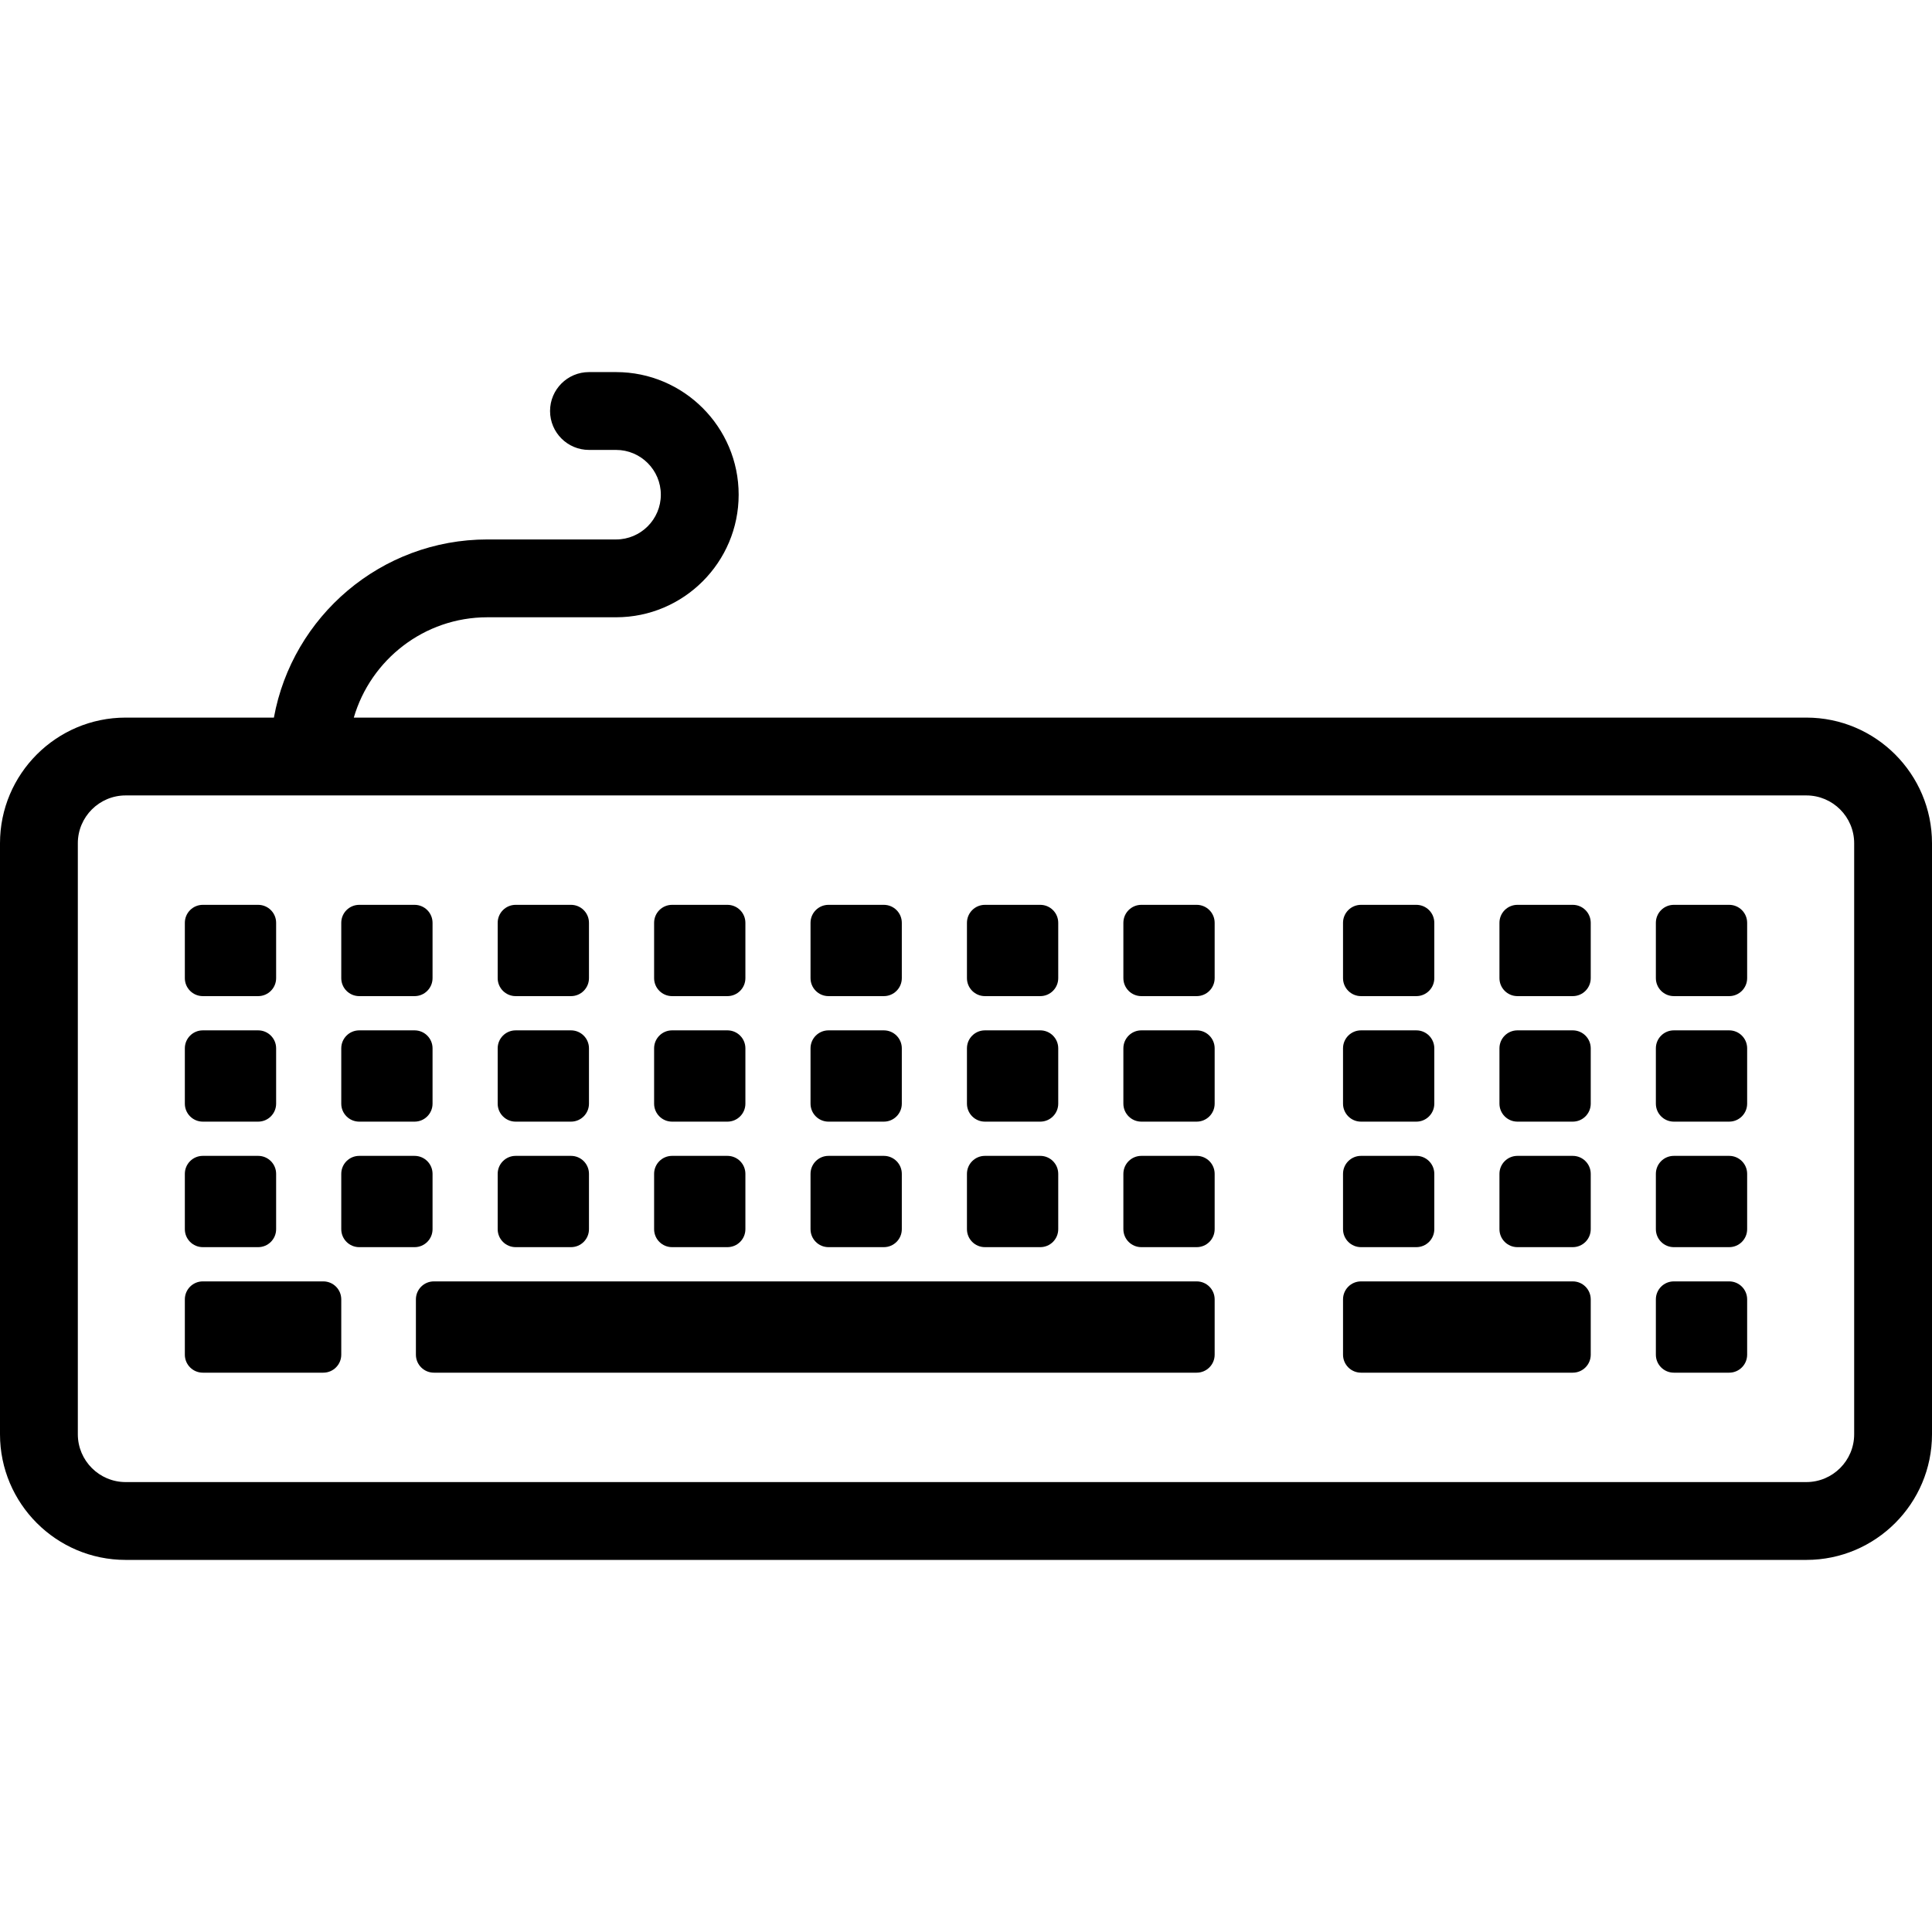 <?xml version="1.0" encoding="iso-8859-1"?>
<!-- Uploaded to: SVG Repo, www.svgrepo.com, Generator: SVG Repo Mixer Tools -->
<!DOCTYPE svg PUBLIC "-//W3C//DTD SVG 1.1//EN" "http://www.w3.org/Graphics/SVG/1.1/DTD/svg11.dtd">
<svg fill="#000000" height="800px" width="800px" version="1.1" id="Capa_1" xmlns="http://www.w3.org/2000/svg" xmlns:xlink="http://www.w3.org/1999/xlink" 
	 viewBox="0 0 297.887 297.887" xml:space="preserve">
<g>
	<path d="M31.271,153.588h8.533c1.53,0,2.771-1.241,2.771-2.771v-8.533c0-1.53-1.24-2.771-2.771-2.771h-8.533
		c-1.53,0-2.771,1.24-2.771,2.771v8.533C28.5,152.347,29.741,153.588,31.271,153.588z"/>
	<path d="M31.271,172.941h8.533c1.53,0,2.771-1.241,2.771-2.771v-8.533c0-1.53-1.24-2.771-2.771-2.771h-8.533
		c-1.53,0-2.771,1.24-2.771,2.771v8.533C28.5,171.7,29.741,172.941,31.271,172.941z"/>
	<path d="M31.271,192.293h8.533c1.53,0,2.771-1.24,2.771-2.771v-8.533c0-1.53-1.24-2.771-2.771-2.771h-8.533
		c-1.53,0-2.771,1.241-2.771,2.771v8.533C28.5,191.053,29.741,192.293,31.271,192.293z"/>
	<path d="M55.389,153.588h8.533c1.53,0,2.771-1.241,2.771-2.771v-8.533c0-1.53-1.241-2.771-2.771-2.771h-8.533
		c-1.53,0-2.771,1.24-2.771,2.771v8.533C52.618,152.347,53.859,153.588,55.389,153.588z"/>
	<path d="M55.389,172.941h8.533c1.53,0,2.771-1.241,2.771-2.771v-8.533c0-1.53-1.241-2.771-2.771-2.771h-8.533
		c-1.53,0-2.771,1.24-2.771,2.771v8.533C52.618,171.7,53.859,172.941,55.389,172.941z"/>
	<path d="M66.693,189.523v-8.533c0-1.53-1.241-2.771-2.771-2.771h-8.533c-1.53,0-2.771,1.241-2.771,2.771v8.533
		c0,1.53,1.24,2.771,2.771,2.771h8.533C65.453,192.293,66.693,191.053,66.693,189.523z"/>
	<path d="M79.507,153.588h8.533c1.53,0,2.771-1.241,2.771-2.771v-8.533c0-1.53-1.24-2.771-2.771-2.771h-8.533
		c-1.53,0-2.771,1.24-2.771,2.771v8.533C76.736,152.347,77.977,153.588,79.507,153.588z"/>
	<path d="M79.507,172.941h8.533c1.53,0,2.771-1.241,2.771-2.771v-8.533c0-1.53-1.24-2.771-2.771-2.771h-8.533
		c-1.53,0-2.771,1.24-2.771,2.771v8.533C76.736,171.7,77.977,172.941,79.507,172.941z"/>
	<path d="M79.507,192.293h8.533c1.53,0,2.771-1.24,2.771-2.771v-8.533c0-1.53-1.24-2.771-2.771-2.771h-8.533
		c-1.53,0-2.771,1.241-2.771,2.771v8.533C76.736,191.053,77.977,192.293,79.507,192.293z"/>
	<path d="M103.625,153.588h8.533c1.53,0,2.771-1.241,2.771-2.771v-8.533c0-1.53-1.241-2.771-2.771-2.771h-8.533
		c-1.53,0-2.771,1.24-2.771,2.771v8.533C100.854,152.347,102.095,153.588,103.625,153.588z"/>
	<path d="M103.625,172.941h8.533c1.53,0,2.771-1.241,2.771-2.771v-8.533c0-1.53-1.241-2.771-2.771-2.771h-8.533
		c-1.53,0-2.771,1.24-2.771,2.771v8.533C100.854,171.7,102.095,172.941,103.625,172.941z"/>
	<path d="M103.625,192.293h8.533c1.53,0,2.771-1.24,2.771-2.771v-8.533c0-1.53-1.241-2.771-2.771-2.771h-8.533
		c-1.53,0-2.771,1.241-2.771,2.771v8.533C100.854,191.053,102.095,192.293,103.625,192.293z"/>
	<path d="M127.743,153.588h8.533c1.53,0,2.771-1.241,2.771-2.771v-8.533c0-1.53-1.24-2.771-2.771-2.771h-8.533
		c-1.53,0-2.771,1.24-2.771,2.771v8.533C124.972,152.347,126.213,153.588,127.743,153.588z"/>
	<path d="M127.743,172.941h8.533c1.53,0,2.771-1.241,2.771-2.771v-8.533c0-1.53-1.24-2.771-2.771-2.771h-8.533
		c-1.53,0-2.771,1.24-2.771,2.771v8.533C124.972,171.7,126.213,172.941,127.743,172.941z"/>
	<path d="M127.743,192.293h8.533c1.53,0,2.771-1.24,2.771-2.771v-8.533c0-1.53-1.24-2.771-2.771-2.771h-8.533
		c-1.53,0-2.771,1.241-2.771,2.771v8.533C124.972,191.053,126.213,192.293,127.743,192.293z"/>
	<path d="M151.861,153.588h8.533c1.53,0,2.771-1.241,2.771-2.771v-8.533c0-1.53-1.24-2.771-2.771-2.771h-8.533
		c-1.53,0-2.771,1.24-2.771,2.771v8.533C149.09,152.347,150.331,153.588,151.861,153.588z"/>
	<path d="M151.861,172.941h8.533c1.53,0,2.771-1.241,2.771-2.771v-8.533c0-1.53-1.24-2.771-2.771-2.771h-8.533
		c-1.53,0-2.771,1.24-2.771,2.771v8.533C149.09,171.7,150.331,172.941,151.861,172.941z"/>
	<path d="M151.861,192.293h8.533c1.53,0,2.771-1.24,2.771-2.771v-8.533c0-1.53-1.24-2.771-2.771-2.771h-8.533
		c-1.53,0-2.771,1.241-2.771,2.771v8.533C149.09,191.053,150.331,192.293,151.861,192.293z"/>
	<path d="M184.512,139.513h-8.533c-1.53,0-2.771,1.24-2.771,2.771v8.533c0,1.53,1.24,2.771,2.771,2.771h8.533
		c1.53,0,2.771-1.241,2.771-2.771v-8.533C187.283,140.753,186.042,139.513,184.512,139.513z"/>
	<path d="M184.512,158.866h-8.533c-1.53,0-2.771,1.24-2.771,2.771v8.533c0,1.53,1.24,2.771,2.771,2.771h8.533
		c1.53,0,2.771-1.241,2.771-2.771v-8.533C187.283,160.106,186.042,158.866,184.512,158.866z"/>
	<path d="M184.512,178.219h-8.533c-1.53,0-2.771,1.241-2.771,2.771v8.533c0,1.53,1.24,2.771,2.771,2.771h8.533
		c1.53,0,2.771-1.24,2.771-2.771v-8.533C187.283,179.459,186.042,178.219,184.512,178.219z"/>
	<path d="M209.846,153.588h8.533c1.53,0,2.771-1.241,2.771-2.771v-8.533c0-1.53-1.24-2.771-2.771-2.771h-8.533
		c-1.53,0-2.771,1.24-2.771,2.771v8.533C207.076,152.347,208.316,153.588,209.846,153.588z"/>
	<path d="M209.846,172.941h8.533c1.53,0,2.771-1.241,2.771-2.771v-8.533c0-1.53-1.24-2.771-2.771-2.771h-8.533
		c-1.53,0-2.771,1.24-2.771,2.771v8.533C207.076,171.7,208.316,172.941,209.846,172.941z"/>
	<path d="M209.846,192.293h8.533c1.53,0,2.771-1.24,2.771-2.771v-8.533c0-1.53-1.24-2.771-2.771-2.771h-8.533
		c-1.53,0-2.771,1.241-2.771,2.771v8.533C207.076,191.053,208.316,192.293,209.846,192.293z"/>
	<path d="M242.498,139.513h-8.533c-1.53,0-2.771,1.24-2.771,2.771v8.533c0,1.53,1.241,2.771,2.771,2.771h8.533
		c1.53,0,2.771-1.241,2.771-2.771v-8.533C245.268,140.753,244.028,139.513,242.498,139.513z"/>
	<path d="M242.498,158.866h-8.533c-1.53,0-2.771,1.24-2.771,2.771v8.533c0,1.53,1.241,2.771,2.771,2.771h8.533
		c1.53,0,2.771-1.241,2.771-2.771v-8.533C245.268,160.106,244.028,158.866,242.498,158.866z"/>
	<path d="M242.498,178.219h-8.533c-1.53,0-2.771,1.241-2.771,2.771v8.533c0,1.53,1.241,2.771,2.771,2.771h8.533
		c1.53,0,2.771-1.24,2.771-2.771v-8.533C245.268,179.459,244.028,178.219,242.498,178.219z"/>
	<path d="M242.498,197.572h-32.651c-1.53,0-2.771,1.241-2.771,2.771v8.533c0,1.53,1.24,2.771,2.771,2.771h32.651
		c1.53,0,2.771-1.241,2.771-2.771v-8.533C245.268,198.812,244.028,197.572,242.498,197.572z"/>
	<path d="M266.615,139.513h-8.533c-1.53,0-2.771,1.24-2.771,2.771v8.533c0,1.53,1.24,2.771,2.771,2.771h8.533
		c1.53,0,2.771-1.241,2.771-2.771v-8.533C269.386,140.753,268.146,139.513,266.615,139.513z"/>
	<path d="M266.615,158.866h-8.533c-1.53,0-2.771,1.24-2.771,2.771v8.533c0,1.53,1.24,2.771,2.771,2.771h8.533
		c1.53,0,2.771-1.241,2.771-2.771v-8.533C269.386,160.106,268.146,158.866,266.615,158.866z"/>
	<path d="M266.615,178.219h-8.533c-1.53,0-2.771,1.241-2.771,2.771v8.533c0,1.53,1.24,2.771,2.771,2.771h8.533
		c1.53,0,2.771-1.24,2.771-2.771v-8.533C269.386,179.459,268.146,178.219,266.615,178.219z"/>
	<path d="M266.615,197.572h-8.533c-1.53,0-2.771,1.241-2.771,2.771v8.533c0,1.53,1.24,2.771,2.771,2.771h8.533
		c1.53,0,2.771-1.241,2.771-2.771v-8.533C269.386,198.812,268.146,197.572,266.615,197.572z"/>
	<path d="M49.848,197.572H31.271c-1.53,0-2.771,1.241-2.771,2.771v8.533c0,1.53,1.24,2.771,2.771,2.771h18.576
		c1.53,0,2.771-1.241,2.771-2.771v-8.533C52.618,198.812,51.378,197.572,49.848,197.572z"/>
	<path d="M184.512,197.572H66.898c-1.53,0-2.771,1.241-2.771,2.771v8.533c0,1.53,1.241,2.771,2.771,2.771h117.614
		c1.53,0,2.771-1.241,2.771-2.771v-8.533C187.283,198.812,186.042,197.572,184.512,197.572z"/>
	<path d="M278.516,110.644H54.552c2.604-8.924,10.845-15.469,20.599-15.469h19.838c10.423,0,18.902-8.479,18.902-18.902
		s-8.479-18.902-18.902-18.902h-4.178c-3.313,0-6,2.687-6,6s2.687,6,6,6h4.178c3.806,0,6.902,3.096,6.902,6.902
		s-3.097,6.902-6.902,6.902H75.151c-16.406,0-30.083,11.869-32.919,27.469H19.371C8.689,110.644,0,119.334,0,130.015v91.129
		c0,10.681,8.689,19.371,19.371,19.371h259.145c10.682,0,19.371-8.69,19.371-19.371v-91.129
		C297.887,119.334,289.197,110.644,278.516,110.644z M285.887,221.144c0,4.064-3.307,7.371-7.371,7.371H19.371
		c-4.064,0-7.371-3.307-7.371-7.371v-91.129c0-4.064,3.307-7.371,7.371-7.371h259.145c4.064,0,7.371,3.307,7.371,7.371V221.144z"/>
</g>
</svg>